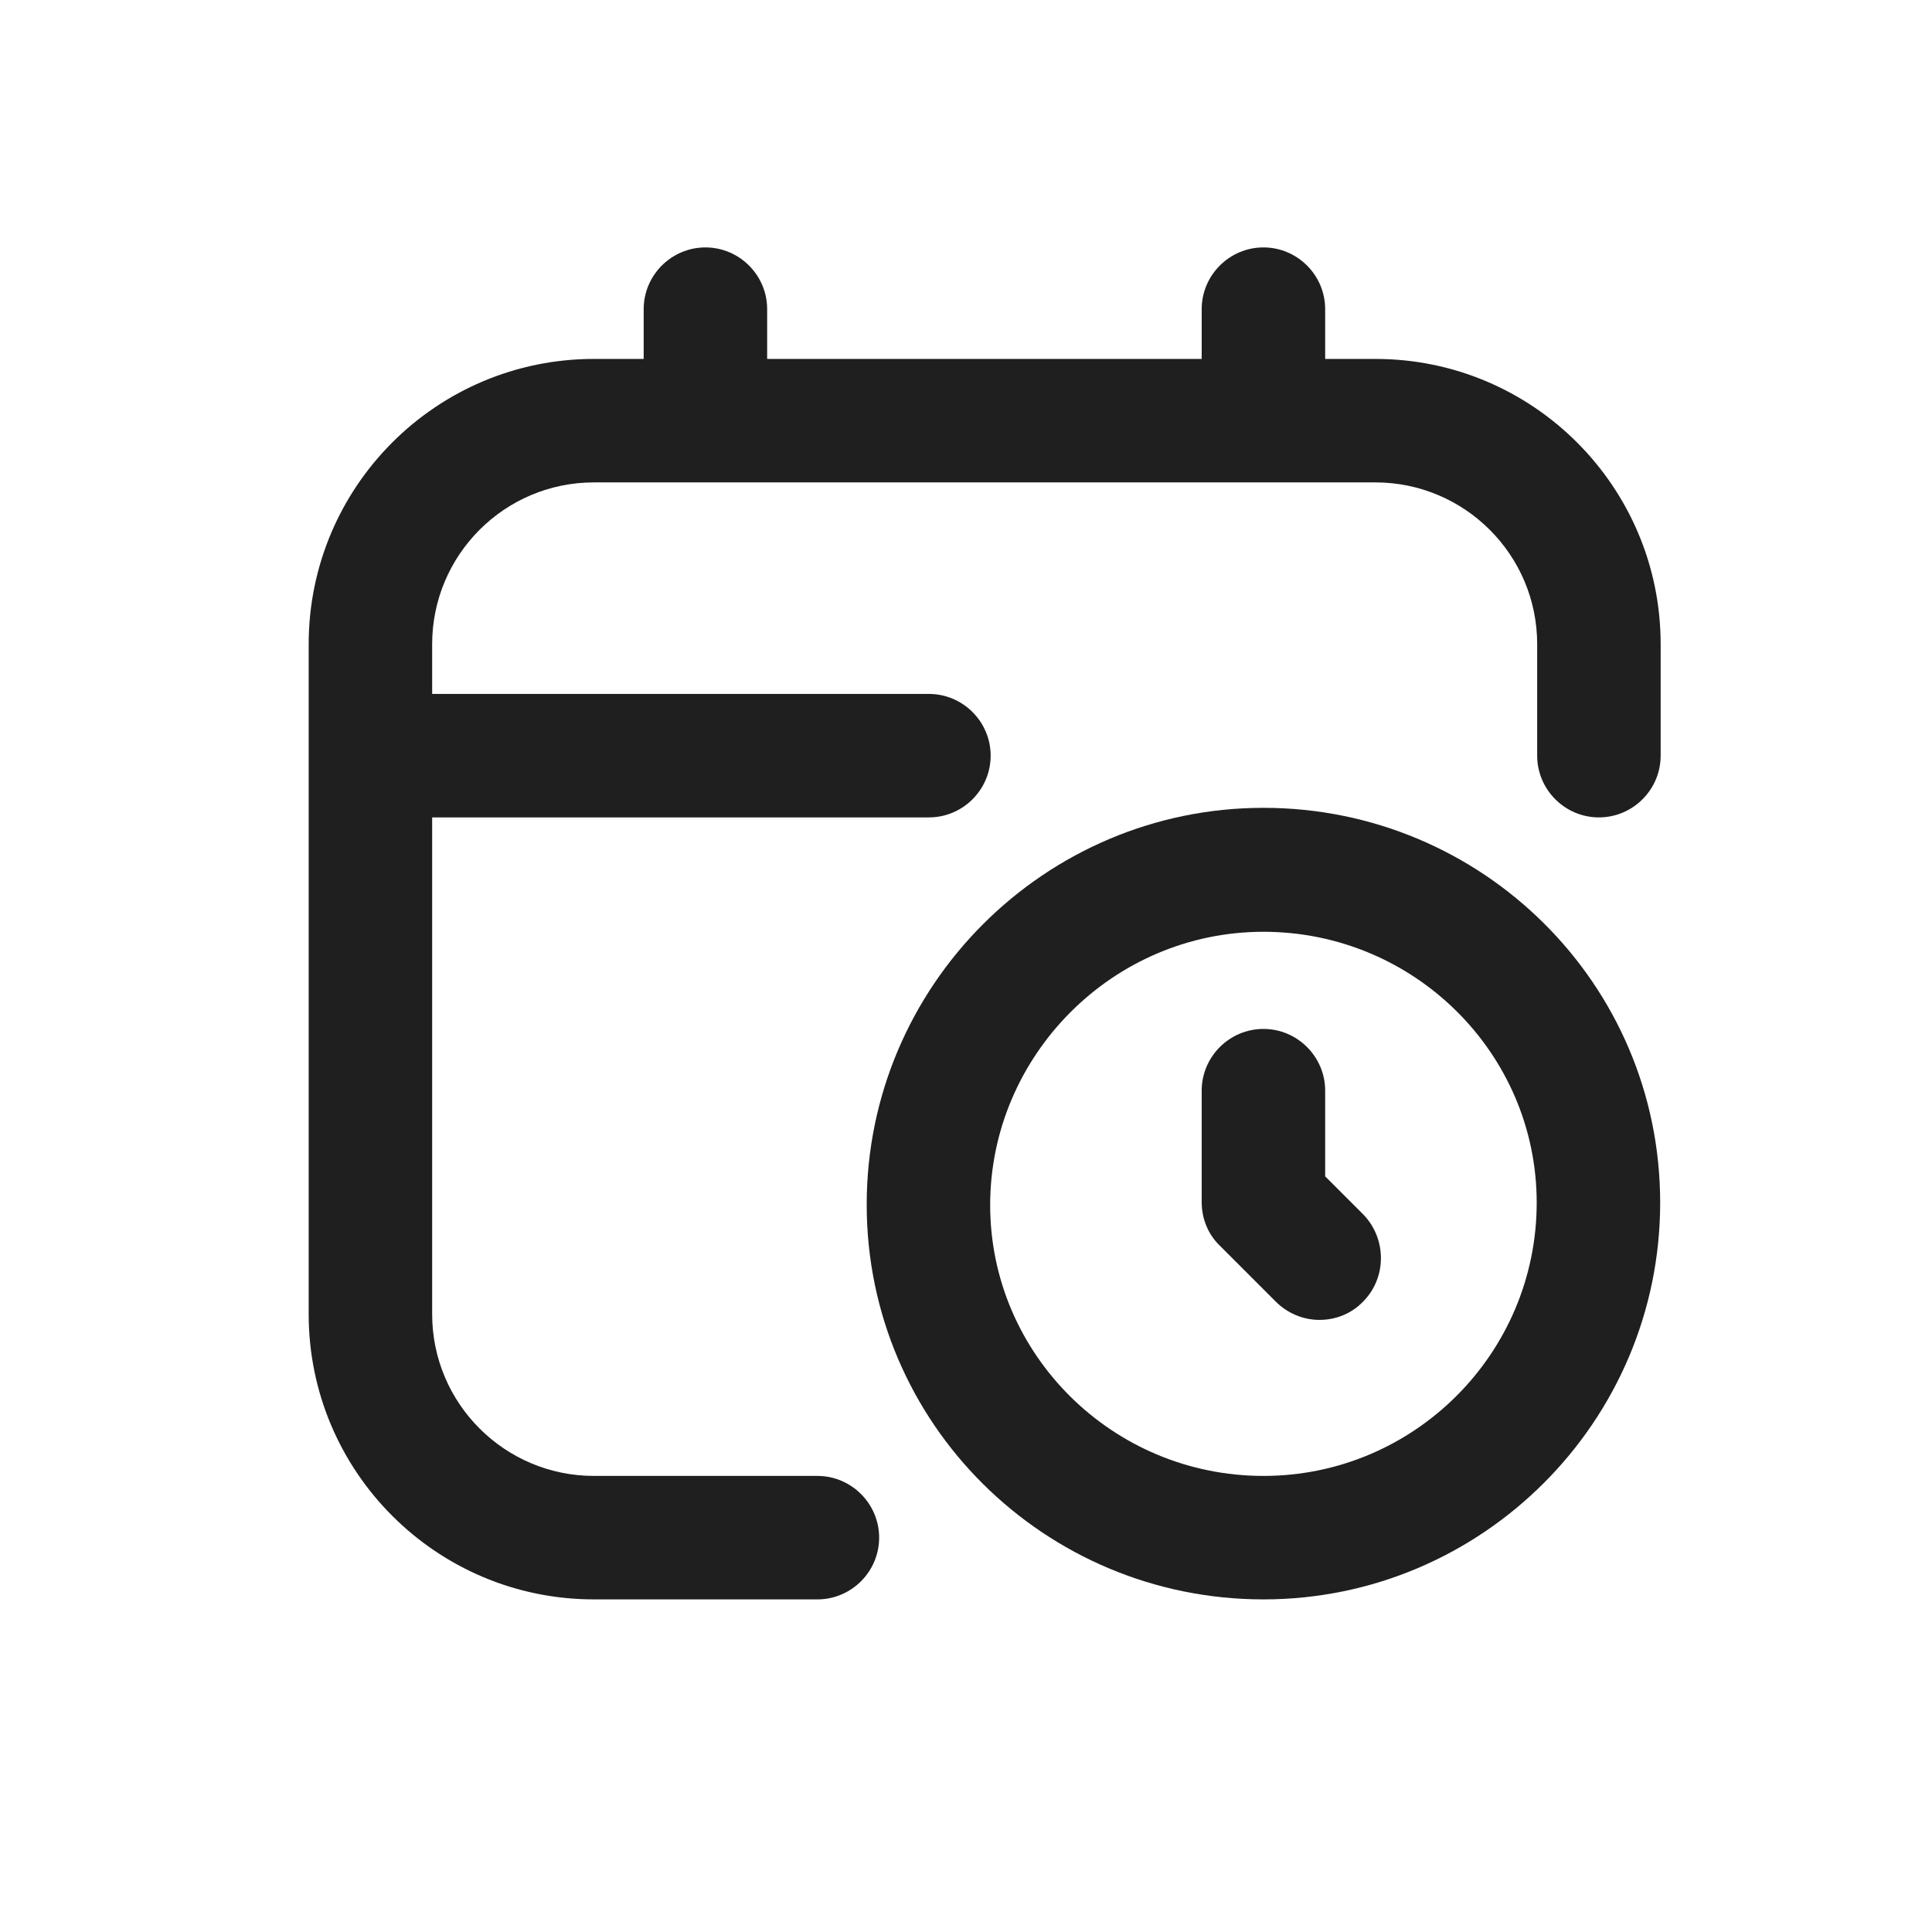 <?xml version="1.0" encoding="UTF-8"?>
<svg id="_Слой_1" data-name="Слой 1" xmlns="http://www.w3.org/2000/svg" viewBox="0 0 40.37 40.37">
  <defs>
    <style>
      .cls-1 {
        fill: #1f1f1f;
      }
    </style>
  </defs>
  <path class="cls-1" d="M27.69,24.59v-1.8c0-.71-.58-1.29-1.29-1.29s-1.29.58-1.29,1.29v2.33c0,.34.13.67.38.91l1.17,1.17c.24.24.57.38.91.38s.67-.13.91-.38c.5-.5.5-1.32,0-1.83l-.79-.79Z"/>
  <path class="cls-1" d="M26.4,16.88c-4.57,0-8.29,3.72-8.29,8.29s3.72,8.25,8.29,8.25,8.29-3.72,8.29-8.29-3.72-8.25-8.29-8.25ZM32.11,25.13c0,3.15-2.56,5.71-5.71,5.71s-5.71-2.54-5.71-5.66,2.56-5.71,5.71-5.71,5.71,2.54,5.71,5.66Z"/>
  <path class="cls-1" d="M28.73,7.5h-1.04v-1.04c0-.71-.58-1.29-1.29-1.29s-1.29.58-1.29,1.29v1.04h-9.08v-1.04c0-.71-.58-1.29-1.29-1.29s-1.29.58-1.29,1.29v1.04h-1.04c-3.29,0-5.96,2.67-5.96,5.96v14c0,3.29,2.67,5.96,5.96,5.96h4.67c.71,0,1.29-.58,1.29-1.29s-.58-1.29-1.29-1.29h-4.67c-1.86,0-3.38-1.51-3.38-3.38v-10.38h10.38c.71,0,1.29-.58,1.29-1.29s-.58-1.29-1.29-1.29h-10.38v-1.04c0-1.86,1.51-3.38,3.38-3.38h16.33c1.86,0,3.38,1.51,3.38,3.38v2.33c0,.71.58,1.29,1.29,1.29s1.29-.58,1.29-1.29v-2.33c0-3.29-2.67-5.96-5.96-5.96Z"/>
</svg>